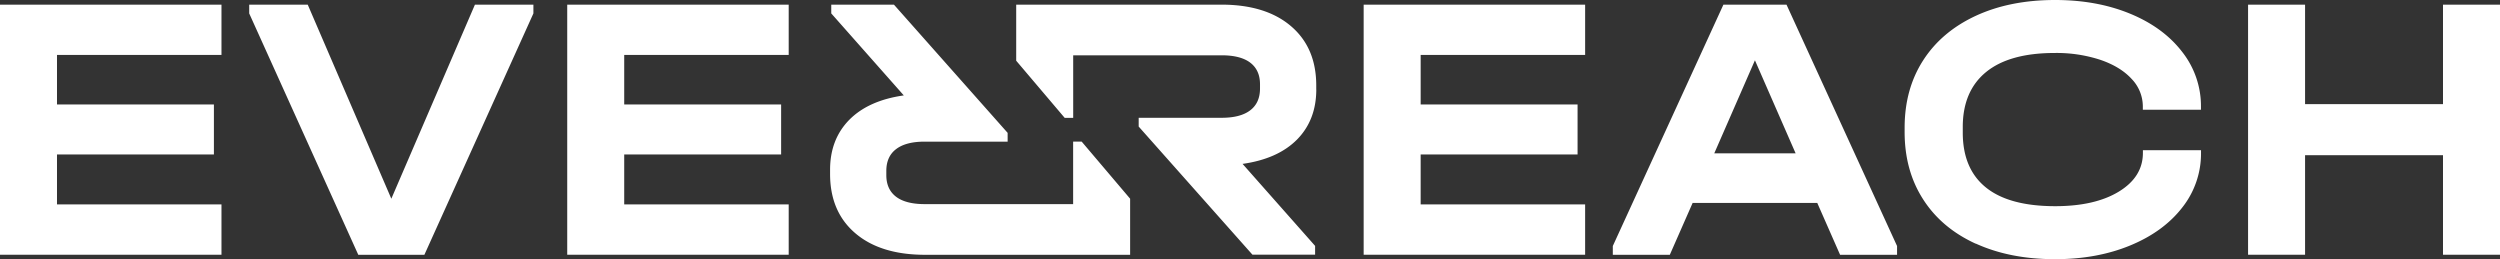 <svg xmlns="http://www.w3.org/2000/svg" width="1061" height="110" viewBox="0 0 1061 110">
  <rect x="0" y="0" width="1061" height="110" fill="#333333" stroke="none"/>
  <defs>
    <style>
      .cls-1 {
        fill: #fff;
        fill-rule: evenodd;
      }
    </style>
  </defs>
  <path class="cls-1" d="M672.73,1.967V23.321h-69.8V44.347h66.591v21.2H602.928v21.2h69.8v21.353H578.737V1.967H672.73ZM805.111,104.405v3.727H780.93l-9.684-22.009H718.351l-9.684,22.009H684.476v-3.727L731.418,1.967H758.19ZM762.062,65.072L744.794,25.587,727.536,65.072h34.526Zm76.425,38.351q-14.527-6.648-22.33-18.861-7.835-12.2-7.834-28.556V54.218q0-16.354,7.834-28.556t22.33-18.936Q853.013,0,872.182,0q17.739,0,31.845,5.816t22.08,16.192A37.2,37.2,0,0,1,934.091,45.3v1.284H909.42V45.3a16.909,16.909,0,0,0-4.763-11.811c-3.161-3.45-7.583-6.144-13.226-8.082a59.61,59.61,0,0,0-19.419-2.922q-19.194,0-29.113,8.084-9.889,8.083-9.9,23.293v2.418q0,15.372,9.835,23.293t29.353,7.932q16.942,0,27.1-6.22T909.45,64.87V63.737h24.661V64.87a36.885,36.885,0,0,1-7.974,23.217q-7.983,10.274-22.09,16.091T872.213,110q-19.194,0-33.7-6.623ZM978.271,1.967V44.2h58.539V1.967H1061V108.106h-24.19V65.877H978.271v42.229H954.08V1.967h24.191ZM352.287,72.047v1.788q0,16.015,10.714,25.156t29.583,9.141h87.042v-23.8L459.052,60.086h-3.614V86.626h-63c-5.369,0-9.434-1.057-12.169-3.148s-4.115-5.162-4.115-9.141V72.551c0-4.1,1.4-7.2,4.191-9.292,2.784-2.115,6.824-3.148,12.093-3.148h35.2V56.384L379.385,1.967h-26.6V5.694l30.787,34.8q-14.979,2.115-23.135,10.35C355.022,56.359,352.287,63.41,352.287,72.047ZM558.615,38.052V36.264q0-16.015-10.714-25.156T518.318,1.967H431.275v23.8l20.576,24.25h3.612V23.472h63q8.055,0,12.17,3.148c2.735,2.089,4.115,5.162,4.115,9.141v1.787c0,4.1-1.405,7.2-4.19,9.292-2.785,2.116-6.825,3.148-12.1,3.148h-35.2v3.727l48.276,54.366h26.6v-3.727l-30.788-34.8q14.979-2.115,23.134-10.35,8.131-8.271,8.155-21.2ZM93.994,1.967V23.321H24.189V44.347H90.782v21.2H24.189v21.2H93.994v21.353H0V1.967H93.994Zm132.383,0V5.694L180.108,108.132H152.055L105.761,5.694V1.967H130.6l35.479,82.368L201.561,1.967h24.816Zm108.346,0V23.321H264.917V44.347h66.594v21.2H264.917v21.2h69.806v21.353H240.729V1.967h93.994Z"/>
</svg>
